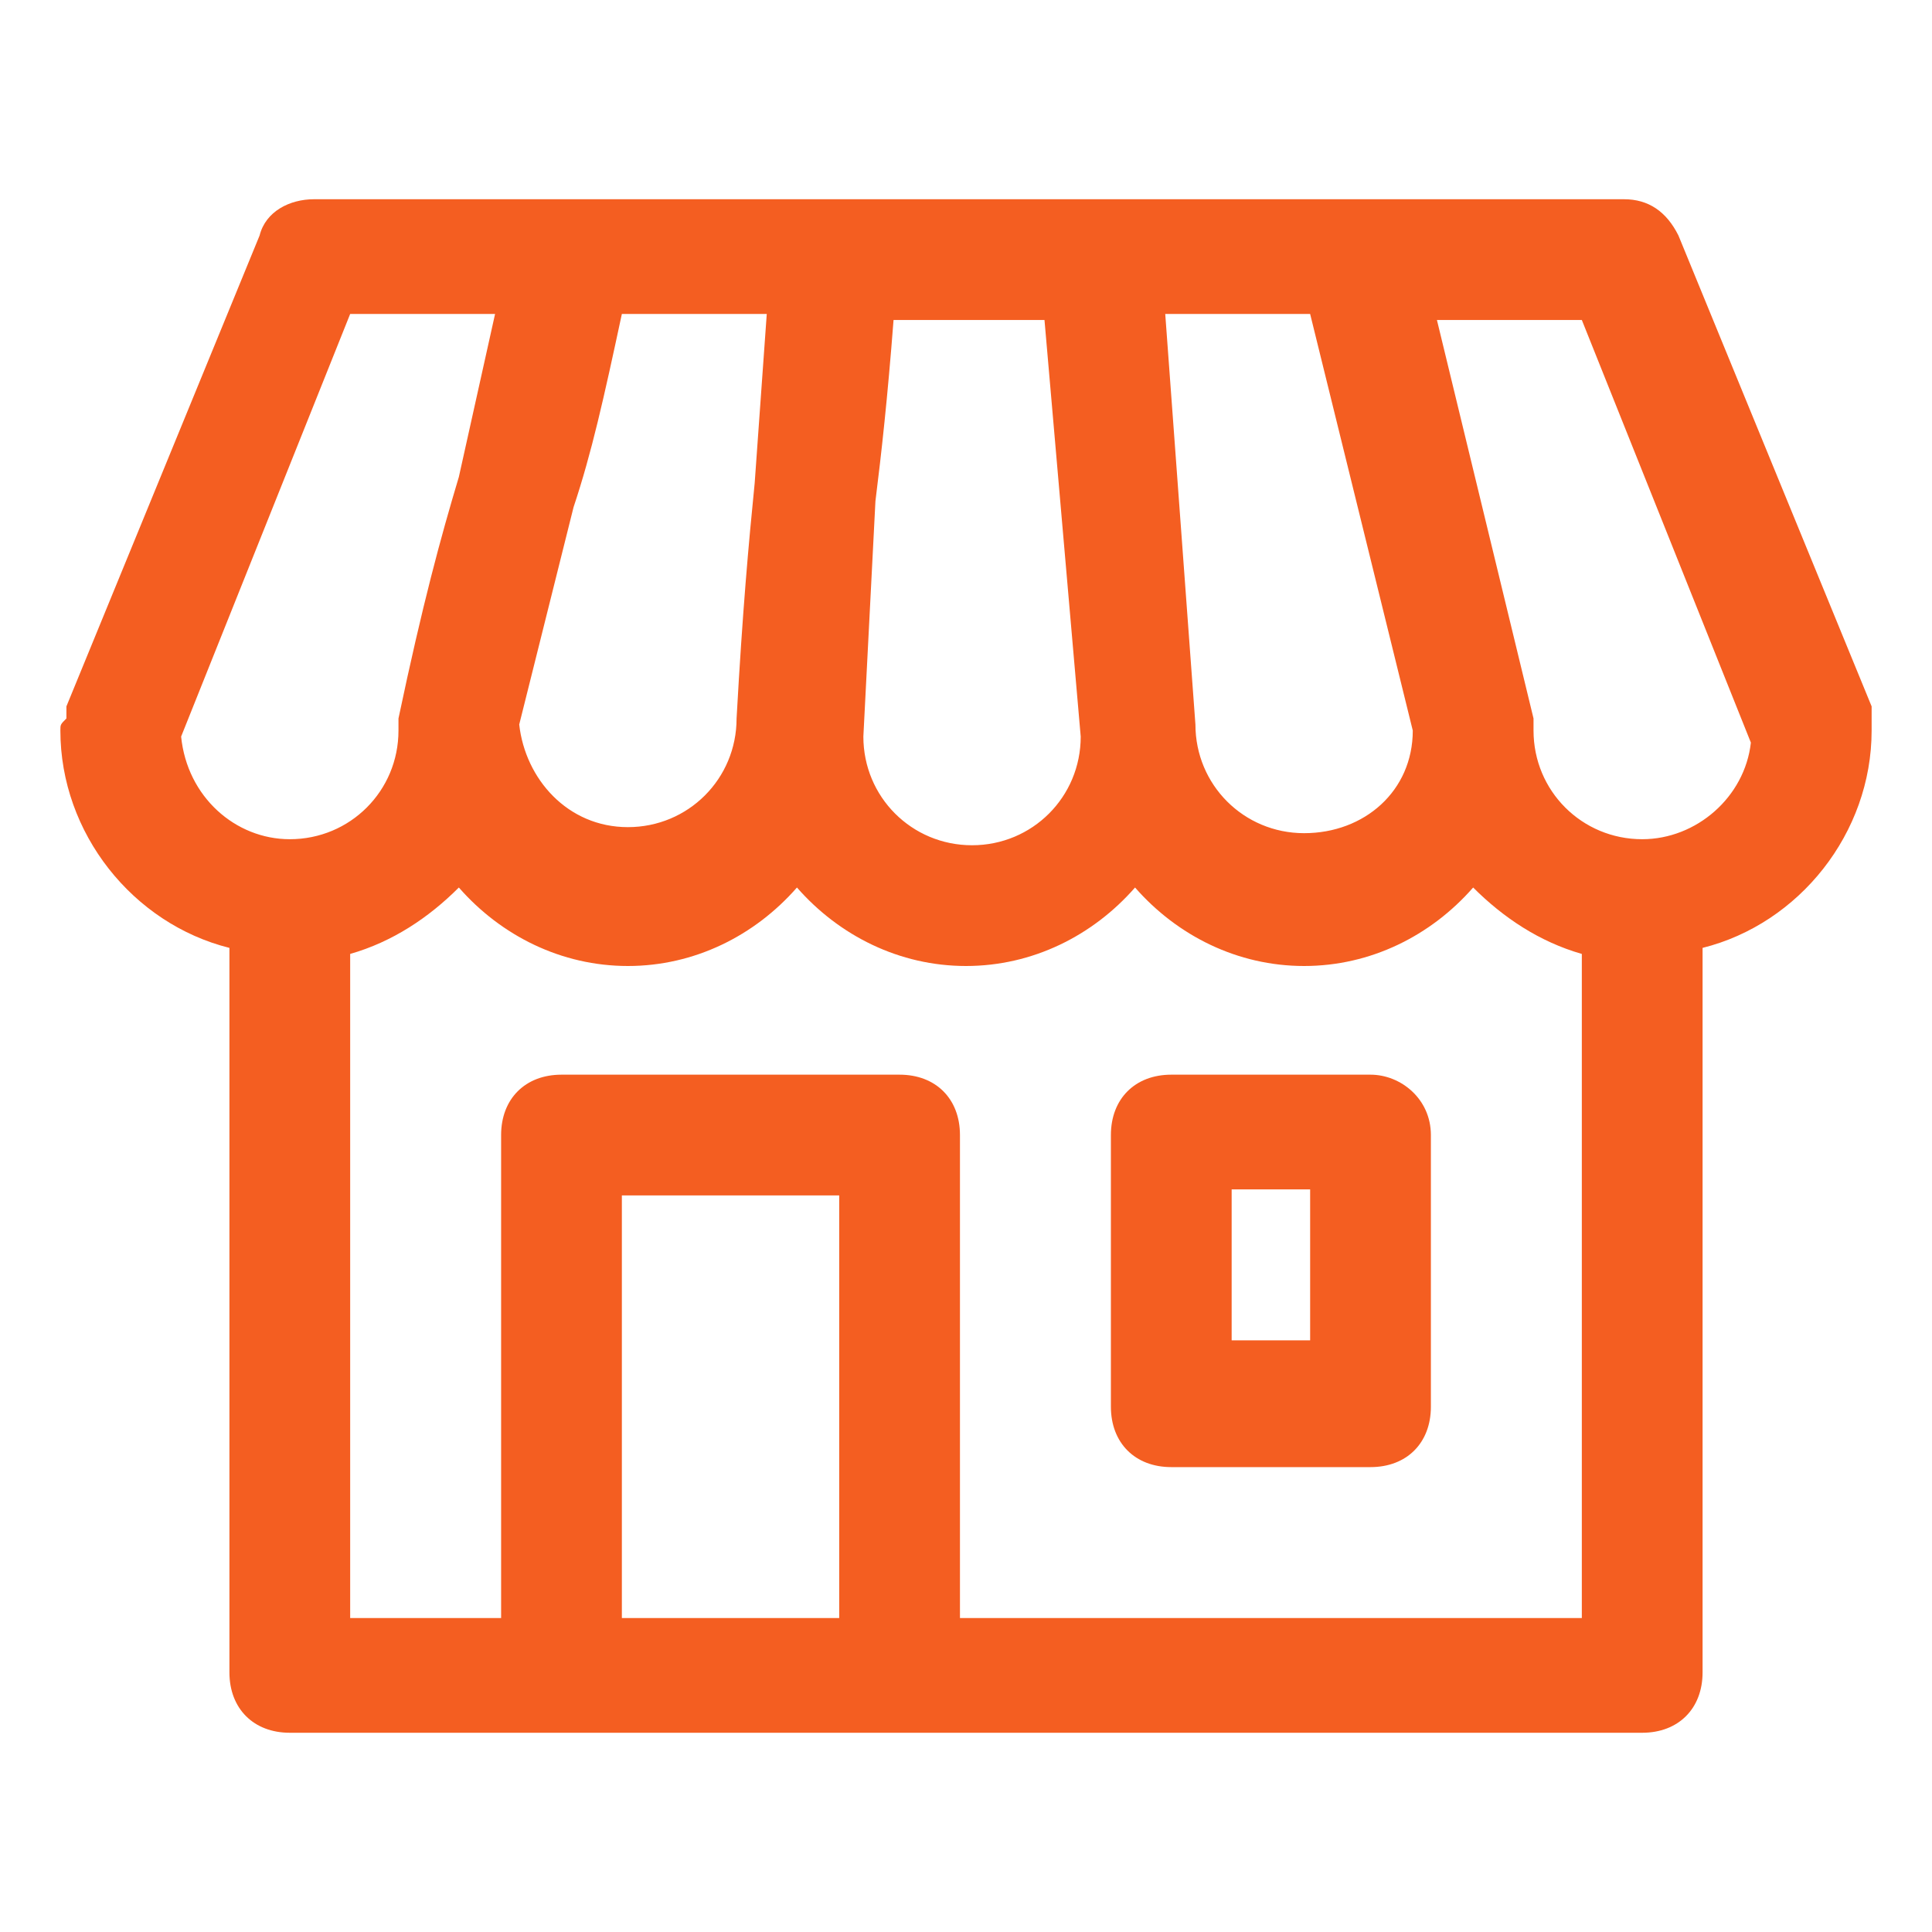 <?xml version="1.0" encoding="utf-8"?>
<!-- Generator: Adobe Illustrator 21.0.0, SVG Export Plug-In . SVG Version: 6.00 Build 0)  -->
<svg version="1.1" id="Layer_1" xmlns="http://www.w3.org/2000/svg" xmlns:xlink="http://www.w3.org/1999/xlink" x="0px" y="0px"
	 viewBox="0 0 512 512" style="enable-background:new 0 0 512 512;" xml:space="preserve">
<style type="text/css">
	.st0{fill:#F45E21;}
</style>
<g>
	<path class="st0" d="M496,193.6c0-1.6,0-1.6,0-3.2s0-1.6,0-3.2L444.8,62.4c-3.2-6.4-8-9.6-14.4-9.6h-68.8h-68.8H224h-72H83.2
		c-6.4,0-12.8,3.2-14.4,9.6L17.6,187.2v3.2C16,192,16,192,16,193.6c0,27.2,19.2,51.2,44.8,57.6v192c0,9.6,6.4,16,16,16h72h89.6
		h196.8c9.6,0,16-6.4,16-16v-192C476.8,244.8,496,220.8,496,193.6z M347.2,83.2l27.2,110.4c0,16-12.8,27.2-28.8,27.2
		S316.8,208,316.8,192l-8-108.8L347.2,83.2z M152,134.4c4.8-14.4,8-28.8,12.8-51.2h38.4L200,128c-1.6,16-3.2,33.6-4.8,62.4
		c0,16-12.8,28.8-28.8,28.8s-27.2-12.8-28.8-27.2L152,134.4z M232,132.8c1.6-12.8,3.2-27.2,4.8-48h40l9.6,110.4
		c0,16-12.8,28.8-28.8,28.8s-28.8-12.8-28.8-28.8L232,132.8z M48,195.2l44.8-112h38.4l-9.6,43.2c-4.8,16-9.6,33.6-16,64v1.6v1.6
		c0,16-12.8,28.8-28.8,28.8C62.4,222.4,49.6,211.2,48,195.2L48,195.2z M164.8,428.8v-112h57.6v112H164.8z M254.4,428.8v-128
		c0-9.6-6.4-16-16-16h-89.6c-9.6,0-16,6.4-16,16v128h-40v-176c11.2-3.2,20.8-9.6,28.8-17.6c11.2,12.8,27.2,20.8,44.8,20.8
		s33.6-8,44.8-20.8C222.4,248,238.4,256,256,256s33.6-8,44.8-20.8C312,248,328,256,345.6,256s33.6-8,44.8-20.8
		c8,8,17.6,14.4,28.8,17.6v176L254.4,428.8z M435.2,222.4c-16,0-28.8-12.8-28.8-28.8V192v-1.6L380.8,84.8h38.4l44.8,112
		C462.4,211.2,449.6,222.4,435.2,222.4z"/>
	<path class="st0" d="M363.2,284.8h-52.8c-9.6,0-16,6.4-16,16v72c0,9.6,6.4,16,16,16h52.8c9.6,0,16-6.4,16-16v-72
		C379.2,291.2,371.2,284.8,363.2,284.8z M347.2,355.2h-20.8v-40h20.8V355.2z"/>
</g>
</svg>
